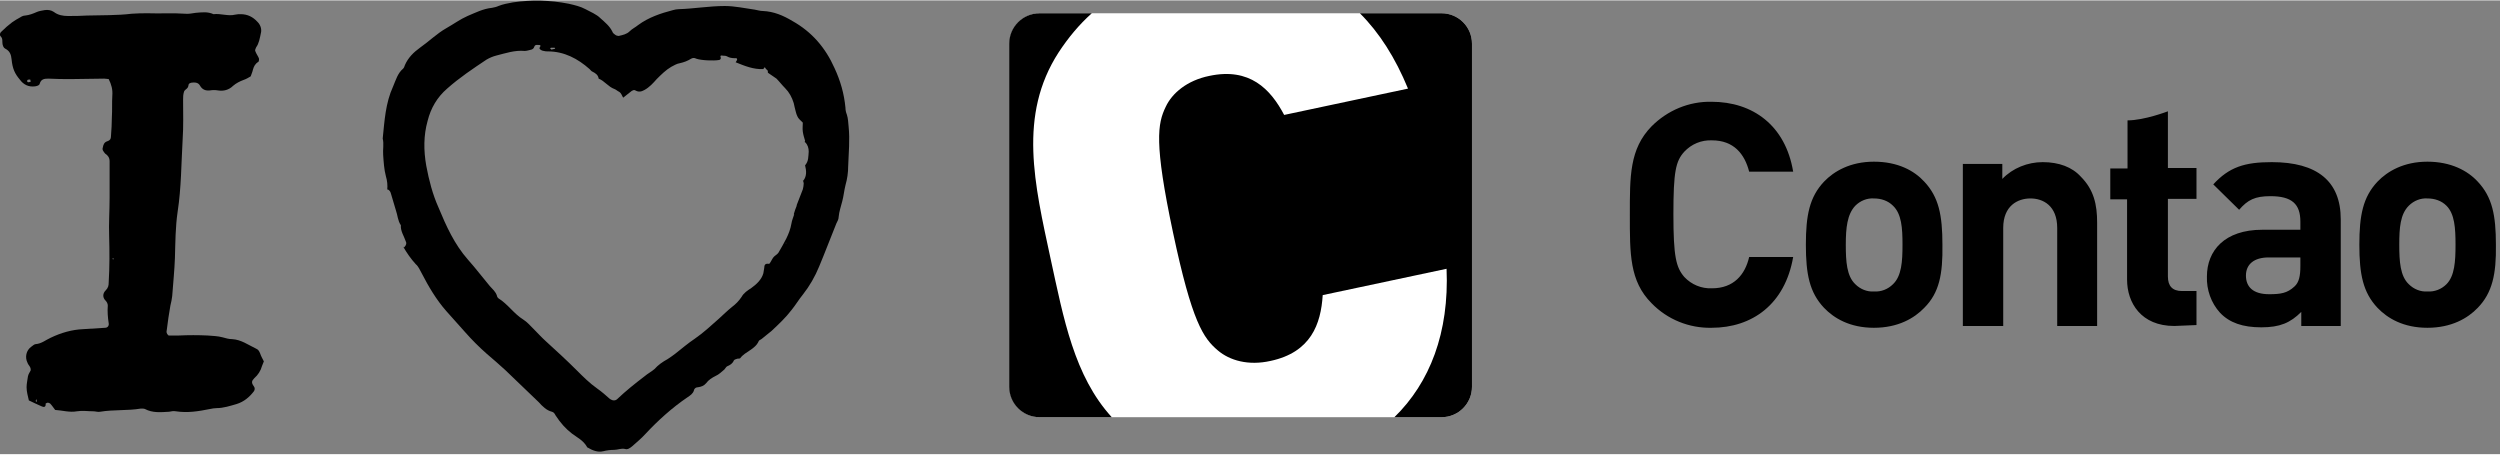 <?xml version="1.0" encoding="UTF-8" standalone="no"?>
<!DOCTYPE svg PUBLIC "-//W3C//DTD SVG 1.1//EN" "http://www.w3.org/Graphics/SVG/1.1/DTD/svg11.dtd">
<svg xmlns="http://www.w3.org/2000/svg" xmlns:xlink="http://www.w3.org/1999/xlink" xmlns:serif="http://www.serif.com/" width="275" height="50" viewBox="0 0 551 100" version="1.1" xml:space="preserve" style="fill-rule:evenodd;clip-rule:evenodd;stroke-linejoin:round;stroke-miterlimit:2;">
    <rect x="0" y="0" width="551" height="100" fill="#808080" stroke="none"/>
    <g id="ArtBoard1" transform="matrix(0.888,0,0,0.68,-94.418,-118.054)">
        <rect x="106.323" y="173.631" width="619.572" height="146.195" style="fill:none;"/>
        <clipPath id="_clip1">
            <rect x="106.323" y="173.631" width="619.572" height="146.195"/>
        </clipPath>
        <g clip-path="url(#_clip1)">
            <g transform="matrix(1.126,0,0,1.471,-71.515,-134.37)">
                <path d="M535.2,281.5C530.3,281.6 525.5,279.7 522,276.1C517.1,271.2 517.2,265.1 517.2,256.6C517.2,248.2 517.1,242.1 522,237.1C525.5,233.6 530.2,231.6 535.2,231.7C544.3,231.7 551.5,236.9 553.2,247.1L543.5,247.1C542.5,243.2 540.1,240.2 535.3,240.2C533,240.1 530.8,241 529.2,242.7C527.3,244.8 526.8,247.1 526.8,256.5C526.8,265.9 527.4,268.2 529.2,270.3C530.8,272 533,272.9 535.3,272.8C540.1,272.8 542.6,269.8 543.5,265.9L553.2,265.9C551.4,276.3 544.2,281.5 535.2,281.5ZM582.1,277.1C579.9,279.4 576.3,281.5 571,281.5C565.7,281.5 562.2,279.4 560,277.1C556.8,273.7 556,269.7 556,263.2C556,256.7 556.8,252.7 560,249.3C562.2,247 565.8,244.9 571,244.9C576.3,244.9 579.9,246.9 582.1,249.3C585.3,252.7 586.1,256.7 586.1,263.2C586.2,269.7 585.4,273.8 582.1,277.1ZM575.2,254.6C574.1,253.5 572.6,253 571,253C569.5,252.9 568,253.5 566.9,254.6C565.1,256.5 564.8,259.5 564.8,263.2C564.8,266.9 565,270.1 566.9,271.9C568,273 569.5,273.6 571,273.5C572.6,273.6 574.1,273 575.2,271.9C577.1,270.1 577.3,266.9 577.3,263.2C577.3,259.5 577.1,256.4 575.2,254.6ZM611.4,281.1L611.4,259.5C611.4,254.6 608.3,253 605.5,253C602.7,253 599.5,254.6 599.5,259.5L599.5,281.1L590.6,281.1L590.6,245.4L599.3,245.4L599.3,248.7C601.6,246.3 604.9,245 608.2,245C611.8,245 614.7,246.1 616.6,248.2C619.5,251.1 620.2,254.4 620.2,258.3L620.2,281.1L611.4,281.1ZM637.2,281.1C629.9,281.1 626.8,276 626.8,270.9L626.8,253.2L623.1,253.2L623.1,246.4L626.9,246.4L626.9,235.8C630.6,235.8 635.8,233.8 635.8,233.8L635.8,246.3L642.1,246.3L642.1,253.1L635.8,253.1L635.8,270.2C635.8,272.3 636.8,273.4 638.9,273.4L642.1,273.4L642.1,280.9L637.2,281.1ZM665.2,281.1L665.2,278C662.8,280.4 660.5,281.4 656.4,281.4C652.3,281.4 649.4,280.4 647.3,278.2C645.3,276 644.3,273.1 644.4,270.2C644.4,264.5 648.3,259.9 656.6,259.9L665,259.9L665,258.1C665,254.2 663.1,252.5 658.4,252.5C655,252.5 653.4,253.3 651.5,255.5L645.8,249.9C649.3,246.1 652.7,245 658.7,245C668.7,245 673.9,249.2 673.9,257.6L673.9,281.1L665.2,281.1ZM665,266L658,266C654.8,266 653,267.5 653,270C653,272.5 654.6,274.1 658.1,274.1C660.6,274.1 662.1,273.9 663.7,272.4C664.7,271.5 665,270.1 665,267.9L665,266ZM704.1,277.1C701.9,279.4 698.3,281.5 693,281.5C687.7,281.5 684.2,279.4 682,277.1C678.8,273.7 678,269.7 678,263.2C678,256.7 678.8,252.7 682,249.3C684.2,247 687.8,244.9 693,244.9C698.2,244.9 701.9,246.9 704.1,249.3C707.3,252.7 708.1,256.7 708.1,263.2C708.2,269.7 707.3,273.8 704.1,277.1ZM697.2,254.6C696.1,253.5 694.6,253 693,253C691.5,252.9 690,253.5 688.9,254.6C687,256.5 686.8,259.5 686.8,263.2C686.8,266.9 687,270.1 688.9,271.9C690,273 691.5,273.6 693,273.5C694.6,273.6 696.1,273 697.2,271.9C699,270.1 699.2,266.9 699.2,263.2C699.2,259.5 699,256.4 697.2,254.6Z" style="fill-rule:nonzero;"/>
                <path d="M387.2,212.2C383.5,212.2 380.5,215.2 380.5,218.9L380.5,294.5C380.5,298.2 383.5,301.2 387.2,301.2L475.7,301.2C479.4,301.2 482.4,298.2 482.4,294.5L482.4,218.9C482.4,215.2 479.4,212.2 475.7,212.2L387.2,212.2Z" style="fill:white;fill-rule:nonzero;"/>
                <path d="M389.5,266.2C392.4,279.5 394.7,292.1 403,301.2L387.1,301.2C383.4,301.2 380.4,298.2 380.4,294.5L380.4,218.9C380.4,215.2 383.4,212.2 387.1,212.2L398.6,212.2C395.8,214.7 393.4,217.6 391.3,220.8C382.3,234.7 386,249.9 389.5,266.2ZM475.7,212.2L457.7,212.2C462,216.5 465.5,222 468.3,228.8L441,234.6C438,228.9 433.4,224.1 424.5,226C419.6,227 416.3,229.8 414.9,232.8C413.1,236.5 412.3,240.7 416.5,260.5C420.7,280.3 423.2,283.8 426.4,286.5C429,288.7 433.1,289.9 438,288.8C446.9,286.9 449.1,280.7 449.5,274.3L476.8,268.5C477.4,282.6 473.1,293.6 465.3,301.2L475.7,301.2C479.4,301.2 482.4,298.2 482.4,294.5L482.4,218.9C482.4,215.2 479.4,212.2 475.7,212.2Z" style="fill-rule:nonzero;"/>
                <path d="M247,263.8C247.3,263.5 247.5,263.2 247.5,262.8C247.5,262.7 247.4,262.6 247.4,262.5C247,261.3 246.2,260.2 246.3,258.9C245.6,257.9 245.6,256.7 245.2,255.6C244.8,254.4 244.5,253.1 244.1,251.9C244,251.5 243.8,251.2 243.4,251L243.3,251.1C243.4,250.1 243.3,249.1 243,248.1C242.6,246.6 242.5,244.9 242.4,243.4C242.3,242.2 242.6,241 242.3,239.8C242.7,235.9 242.9,232 244.6,228.3C245.2,226.9 245.6,225.4 246.8,224.4C247,224.2 247.1,223.9 247.2,223.6C247.9,222 249.1,220.8 250.5,219.8C252.5,218.4 254.2,216.7 256.3,215.5C257.9,214.6 259.4,213.5 261,212.8C262.7,212.1 264.4,211.2 266.4,211C266.9,210.9 267.4,210.8 267.8,210.6C268.8,210.2 269.9,210 271,209.8C275.1,209.2 279.2,209.3 283.3,210.1C284.6,210.4 285.9,210.7 287,211.3C288.1,211.9 289.4,212.4 290.3,213.3C291.3,214.2 292.3,215 292.9,216.2C293,216.5 293.2,216.7 293.5,216.9C293.7,217.1 294.1,217.2 294.3,217.2C295.2,217 296.1,216.8 296.7,216.2C297.3,215.6 298,215.3 298.6,214.8C300.9,213.1 303.6,212.2 306.3,211.5C306.7,211.4 307.1,211.3 307.5,211.3C310.9,211.2 314.3,210.6 317.7,210.6C319.9,210.6 322.1,211.1 324.3,211.4C324.9,211.5 325.5,211.7 326.1,211.7C328.5,211.8 330.6,212.7 332.6,213.9C336.9,216.3 339.9,219.8 341.9,224.3C343.2,227.1 344,229.9 344.3,233C344.3,233.5 344.4,234 344.6,234.5C344.9,235.4 344.9,236.3 345,237.2C345.3,240.1 345,243 344.9,245.9C344.9,247.3 344.7,248.7 344.3,250.1C344,251.3 343.9,252.5 343.6,253.6C343.3,254.8 342.9,255.9 342.8,257.1C342.8,257.6 342.5,258.1 342.3,258.5C341,261.7 339.8,264.9 338.5,268C337.6,270.2 336.4,272.3 334.9,274.2C334,275.3 333.3,276.5 332.4,277.6C331.1,279.3 329.6,280.7 328,282.2C327.3,282.8 326.6,283.3 325.9,283.9C325.7,284.1 325.3,284.2 325.2,284.4C324.4,286.3 322.2,286.7 321.1,288.2C321,288.3 320.7,288.3 320.5,288.3C320.2,288.4 319.8,288.5 319.7,288.7C319.4,289.4 318.9,289.7 318.2,290C318,290.1 317.8,290.5 317.6,290.7C317,291.2 316.4,291.8 315.7,292.1C314.9,292.5 314.1,293 313.6,293.7C313.1,294.3 312.5,294.5 311.8,294.6C311.4,294.6 311,294.8 310.9,295.3C310.7,296 310.1,296.4 309.5,296.8C306.1,299.1 303,301.9 300.2,304.9C299.3,305.9 298.3,306.7 297.3,307.6C296.8,308 296.3,308.4 295.7,308.2C294.9,308 294.1,308.4 293.3,308.4C292.5,308.4 291.7,308.5 290.9,308.7C289.7,309 288.5,308.5 287.5,307.9C287.4,307.9 287.3,307.8 287.3,307.7C286.5,306.3 285.2,305.7 284,304.8C282.7,303.8 281.5,302.5 280.4,300.8C280.2,300.4 280,300.1 279.6,300C278.4,299.7 277.5,298.8 276.7,297.9C274.2,295.5 271.8,293.2 269.3,290.8C268,289.6 266.6,288.4 265.2,287.2C263.5,285.7 262,284.2 260.5,282.5C259.1,280.9 257.7,279.4 256.3,277.8C254.1,275.3 252.4,272.4 250.9,269.5C250.5,268.8 250.2,268 249.6,267.5C248.5,266.3 247.6,265 246.8,263.6L247,263.8ZM326.8,224.5C326.5,224 326.5,224 326.2,224.5C324,224.6 322.1,223.8 320.1,223C320.2,222.8 320.3,222.7 320.4,222.5C320.5,222 320.1,222.1 319.9,222.1C319.3,222.1 318.7,222 318.2,221.7C317.9,221.5 317.4,221.6 317,221.5C316.7,221.5 316.7,221.7 316.8,221.9C316.9,222.2 316.7,222.5 316.4,222.5C315.3,222.7 312.5,222.6 311.4,222.2C311,222 310.7,222 310.3,222.2C309.5,222.7 308.7,223 307.8,223.2C307.1,223.3 306.5,223.7 305.9,224C304.7,224.7 303.7,225.7 302.7,226.7C301.9,227.6 301.1,228.5 300,229.1C299.3,229.5 298.7,229.6 298,229.2C297.7,229 297.4,229.2 297.2,229.3C296.6,229.8 295.9,230.3 295.3,230.8C295,230.3 294.9,229.8 294.4,229.5C294,229.3 293.7,229 293.4,228.9C292,228.4 291.2,227.1 289.9,226.6C289.8,225.8 289.2,225.4 288.6,225.1C288.3,225 288.1,224.7 287.9,224.5C285.3,222.2 282.3,220.6 278.7,220.6C278.4,220.6 278.1,220.6 277.8,220.5C277.6,220.5 277.4,220.4 277.2,220.3C276.9,220.1 276.7,219.9 277,219.6C277.1,219.4 277.1,219.2 276.9,219.2C276.4,219.2 275.9,219 275.7,219.6C275.6,219.9 275.4,220.1 275.1,220.2C274.6,220.3 274.1,220.5 273.6,220.5C271.4,220.3 269.4,221 267.4,221.5C266.6,221.7 265.9,222 265.2,222.4C262.2,224.4 259.2,226.4 256.5,228.8C254.3,230.7 252.9,233.1 252.2,235.9C251.3,239.1 251.3,242.4 251.9,245.8C252.5,249 253.3,252.1 254.6,255C256.3,259.1 258.1,263.1 261.1,266.5C262.8,268.4 264.3,270.4 265.9,272.3C266.5,273 267.2,273.5 267.5,274.5C267.5,274.7 267.7,274.9 267.8,275C269.9,276.3 271.2,278.4 273.3,279.7C274.1,280.2 274.8,281 275.5,281.7C276.4,282.6 277.3,283.6 278.3,284.5C280.6,286.6 282.9,288.7 285.1,290.9C286.5,292.3 287.9,293.7 289.6,294.9C290.6,295.6 291.5,296.4 292.4,297.2C293,297.6 293.6,297.6 294,297.2C295.9,295.4 297.9,293.8 300,292.2C300.7,291.6 301.5,291.2 302.2,290.6C303,289.7 304,289 305.1,288.4C305.7,288 306.3,287.6 306.8,287.2C308.2,286.1 309.6,284.9 311.1,283.9C313,282.6 314.7,281 316.4,279.5C317.4,278.6 318.3,277.7 319.3,276.9C320.1,276.3 320.8,275.6 321.4,274.7C321.9,273.8 322.7,273.3 323.6,272.7C324.7,271.9 325.8,270.9 326.2,269.5C326.3,269.1 326.3,268.7 326.4,268.3C326.4,267.7 326.6,267.3 327.3,267.4C327.4,267.4 327.6,267.4 327.6,267.3C327.9,266.9 328.1,266.4 328.4,266C328.7,265.6 329.2,265.4 329.5,265C330.7,262.9 332,260.9 332.4,258.5C332.5,257.8 332.8,257.2 333,256.5L332.9,256.5C333.1,255.8 333.3,255.2 333.6,254.5L333.5,254.6C334,253.4 334.4,252.2 334.9,251C335,250.6 335.1,250.1 335.1,249.7C335.1,249.5 335,249.2 334.9,249L335,249.1C335.8,248.1 335.7,246.9 335.4,245.7C336.2,244.8 336.1,243.8 336.2,242.7C336.2,241.9 336,241.2 335.4,240.6L335.3,240.6C335.3,240.5 335.4,240.4 335.4,240.3C335.2,239.6 335,239 334.9,238.3C334.8,237.6 334.9,236.9 334.9,236.3C334.4,235.8 333.9,235.4 333.7,234.9C333.4,234.3 333.3,233.6 333.1,232.9C333,232.6 333,232.3 332.9,232C332.5,230.7 331.9,229.6 331,228.7C330.3,228 329.7,227.2 329,226.5C329.3,226.2 328.8,225.9 329,225.6C329.2,225.8 329.1,225.8 328.9,225.7C329,225.7 329,225.6 329.1,225.6L329.1,226.6C328.5,226.2 327.8,225.7 327.2,225.3C327.2,224.8 327.2,224.8 326.8,224.5ZM280.3,220C280.3,219.9 280.3,219.9 280.2,219.8L279.4,219.8C279.3,219.8 279.2,219.9 279.2,219.9C279.3,220 279.4,220.2 279.5,220.2C279.8,220.1 280.1,220.1 280.3,220ZM331.2,262.9L331.3,262.8L331.1,262.8L331.2,262.9Z" style="fill-rule:nonzero;"/>
                <path d="M214.4,219.7C214.3,220 214.1,220.3 214.2,220.5C214.4,221.1 214.8,221.6 215,222.1C215.1,222.3 215,222.8 214.9,222.9C214.2,223.3 213.9,223.9 213.7,224.6C213.6,225.1 213.4,225.5 213.2,226.1C212.7,226.4 212.2,226.7 211.6,226.9C210.8,227.2 210,227.6 209.3,228.2C208.4,229.1 207.2,229.4 206,229.2C205.4,229.1 204.8,229.1 204.2,229.2C203.2,229.3 202.5,229 202,228.1C201.6,227.4 200.8,227.4 200.1,227.5C199.8,227.6 199.5,227.7 199.5,228C199.5,228.2 199.4,228.4 199.3,228.6C199.1,228.9 198.6,229.1 198.5,229.5C198.3,230.1 198.3,230.7 198.3,231.3C198.3,234.2 198.4,237.1 198.2,240C197.9,245.3 197.9,250.7 197.1,255.9C196.6,259.3 196.6,262.7 196.5,266.1C196.4,268.9 196.1,271.7 195.9,274.5C195.8,275.2 195.7,275.9 195.5,276.6C195.2,278.4 194.9,280.2 194.7,282C194.6,282.4 194.6,282.8 195.1,283.2L197.4,283.2C199.5,283.1 201.6,283.1 203.7,283.2C204.8,283.3 205.9,283.3 207,283.6C207.7,283.8 208.4,284 209.1,284C211.1,284.1 212.7,285.3 214.4,286.1C214.9,286.3 215.1,286.7 215.3,287.2C215.5,287.8 215.8,288.3 216.1,288.9C216,289.2 215.8,289.6 215.7,289.9C215.4,291 214.8,291.9 214,292.6C213.4,293.2 213.3,293.6 213.9,294.4C214.2,294.8 214.1,295.2 213.9,295.5C212.9,296.8 211.7,297.8 210.1,298.3C208.7,298.7 207.2,299.2 205.7,299.2C205.2,299.2 204.7,299.3 204.2,299.4C201.7,299.9 199.3,300.3 196.7,299.9C196.2,299.8 195.7,299.9 195.2,300C193.4,300.1 191.6,300.3 189.9,299.4C189.7,299.3 189.3,299.3 189,299.3C186,299.8 183,299.5 180,300C179.5,300.1 179,299.9 178.5,299.9C177.3,299.9 176.1,299.7 174.9,299.9C173.3,300.2 171.7,299.7 170.1,299.6C169.7,299.1 169.4,298.6 169,298.2C168.9,298.1 168.6,298 168.5,298C168.3,298 168,298.2 168,298.2C168.1,299.1 167.5,299 167.1,298.8C166.2,298.4 165.3,298 164.3,297.5C164.1,296.6 163.8,295.6 163.8,294.6C163.8,293.8 164,293 164.1,292.2C164.2,291.7 164.5,291.3 164.7,290.9C164.8,290.1 164.2,289.8 164,289.2C163.4,288 163.7,286.5 164.8,285.7C165.1,285.5 165.5,285.1 165.8,285.1C167.1,285 168,284.2 169.1,283.7C171.4,282.6 173.8,281.9 176.3,281.8C177.9,281.7 179.5,281.6 181.1,281.5C181.7,281.5 182,281 181.9,280.5C181.7,279.2 181.6,277.9 181.7,276.6C181.7,276.2 181.5,275.8 181.2,275.5C180.5,274.8 180.6,273.9 181.2,273.3C181.8,272.7 181.9,272.2 181.9,271.5C182.1,268.1 182.1,264.7 182,261.3C181.9,258.5 182.1,255.7 182.1,252.9L182.1,244.8C182.1,244 181.7,243.5 181.1,243.1C180.8,242.7 180.4,242.3 180.6,241.8C180.7,241.2 180.9,240.6 181.6,240.4C182.2,240.2 182.4,239.9 182.4,239.3C182.5,237.9 182.6,236.5 182.6,235.1C182.7,233.5 182.6,231.9 182.7,230.3C182.8,229 182.5,227.9 181.9,226.7C181.6,226.7 181.3,226.6 180.9,226.6C178.5,226.6 176.1,226.7 173.7,226.7C172,226.7 170.3,226.7 168.6,226.6C167.7,226.6 167,226.7 166.7,227.7C166.6,228.1 166.2,228.2 165.7,228.3C164.2,228.5 163.1,227.9 162.3,226.8C161.2,225.5 160.7,224.4 160.5,222.4C160.4,221.3 160.1,220.5 159.1,220C158.7,219.8 158.6,219.4 158.5,219C158.4,218.4 158.6,217.8 158.1,217.3C157.8,217 157.9,216.5 158.3,216.2C159,215.5 159.8,214.8 160.6,214.2C161.2,213.8 161.8,213.4 162.4,213.1C162.7,212.9 163.1,212.7 163.5,212.7C164.4,212.6 165.2,212.3 166.1,211.9C166.6,211.7 167.2,211.6 167.8,211.5C168.5,211.4 169.2,211.5 169.8,211.9C170.7,212.6 171.8,212.8 172.9,212.8C174.3,212.8 175.7,212.8 177.1,212.7C180.4,212.6 183.7,212.7 187,212.3C188.2,212.2 189.4,212.2 190.6,212.2C193.3,212.3 196,212.1 198.7,212.3C199.5,212.4 200.3,212.2 201.1,212.1C202.4,212 203.7,211.8 205,212.4C206.6,212.2 208.2,212.9 209.8,212.5C210.2,212.4 210.6,212.4 211,212.4C212.5,212.4 213.7,213 214.7,214.1C215.3,214.7 215.6,215.5 215.5,216.3C215.2,217.8 215,218.9 214.4,219.7ZM166,297.2C165.9,297.4 165.7,297.6 165.9,297.8L166.1,297.7C166,297.6 166,297.4 166,297.2C165.7,297.3 165.6,297.2 165.8,297C165.8,297 165.9,297.1 166,297.2ZM164,226.9C163.8,227.2 164,227.4 164.2,227.4C164.4,227.4 164.6,227.3 164.7,227.3C164.7,227.1 164.6,226.8 164.6,226.8C164.4,226.8 164.1,226.8 164,226.9ZM182.8,266.4L183,266.4C183,266.3 183,266.2 182.9,266.2C182.8,266.2 182.7,266.2 182.7,266.3C182.7,266.2 182.8,266.3 182.8,266.4Z" style="fill-rule:nonzero;"/>
            </g>
        </g>
    </g>
</svg>
